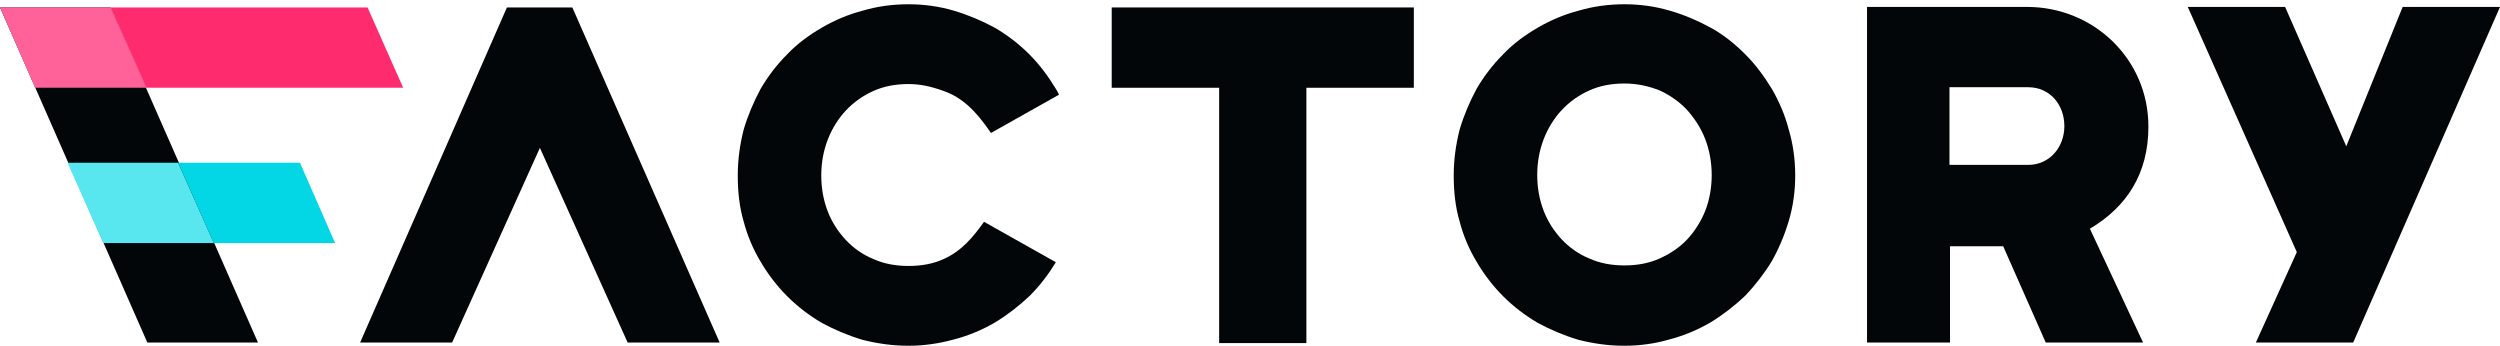 <?xml version="1.0" encoding="utf-8"?>
<svg xmlns="http://www.w3.org/2000/svg" xmlns:xlink="http://www.w3.org/1999/xlink" x="0px" y="0px"
	 width="470px" height="65px" viewBox="0 0 470 65" style="enable-background:new 0 0 470 65;" xml:space="preserve">
<style type="text/css">
	.st0{fill:#030609;}
	.st1{fill:#FF6198;}
	.st2{fill:#59E7EF;}
	.st3{fill:#FF2B6F;}
	.st4{fill:#03D7E5;}
</style>
<path class="st0" d="M209,1.4v15.1h20.2v48h16.4v-48h20.2V1.4H209z"/>
<path class="st0" d="M305.4,65c-3,0-5.8-0.4-8.6-1.1c-2.7-0.8-5.3-1.9-7.7-3.2c-2.4-1.4-4.6-3.1-6.5-5c-1.9-1.9-3.6-4.1-5-6.5
	c-1.4-2.3-2.5-4.9-3.2-7.6c-0.8-2.7-1.1-5.6-1.1-8.6c0-3,0.4-5.8,1.1-8.6c0.8-2.7,1.9-5.3,3.2-7.7c1.4-2.4,3.1-4.6,5-6.5
	c1.9-2,4.1-3.6,6.5-5c2.4-1.4,5-2.5,7.7-3.2c2.7-0.8,5.6-1.2,8.6-1.2c2.9,0,5.8,0.4,8.5,1.2c2.8,0.8,5.3,1.9,7.7,3.2s4.6,3.1,6.5,5
	c2,2,3.6,4.2,5,6.5c1.4,2.4,2.5,5,3.2,7.7c0.8,2.7,1.2,5.6,1.2,8.6c0,3-0.4,5.8-1.2,8.5c-0.8,2.7-1.9,5.3-3.2,7.6
	c-1.4,2.3-3.1,4.5-5,6.5c-2,1.9-4.2,3.6-6.5,5c-2.4,1.4-5,2.5-7.7,3.2C311.2,64.6,308.3,65,305.4,65z M305.4,15.7
	c-2.4,0-4.6,0.4-6.6,1.3c-2,0.9-3.7,2.1-5.2,3.7c-1.4,1.5-2.6,3.4-3.4,5.5c-0.8,2.1-1.2,4.3-1.2,6.7c0,2.4,0.4,4.6,1.2,6.7
	c0.8,2.1,2,3.9,3.4,5.4c1.4,1.5,3.2,2.8,5.2,3.6c2,0.9,4.2,1.3,6.6,1.3s4.6-0.4,6.6-1.3c2-0.9,3.8-2.1,5.2-3.6
	c1.4-1.5,2.6-3.4,3.4-5.4c0.8-2.1,1.2-4.3,1.2-6.7c0-2.3-0.4-4.6-1.2-6.7c-0.8-2.1-2-3.9-3.4-5.5c-1.4-1.5-3.2-2.8-5.2-3.7
	C310,16.2,307.8,15.7,305.4,15.7z"/>
<path class="st0" d="M135.3,64.4L107.6,1.4H95.7h-0.4L67.7,64.4h17.3l16.5-36.6L118,64.4H135.3z"/>
<path class="st0" d="M170.8,65c-3,0-5.8-0.4-8.6-1.1c-2.7-0.8-5.3-1.9-7.7-3.2c-2.4-1.4-4.6-3.1-6.5-5c-1.9-1.9-3.6-4.1-5-6.5
	c-1.4-2.3-2.5-4.9-3.2-7.6c-0.8-2.7-1.1-5.6-1.1-8.6c0-3,0.4-5.8,1.1-8.6c0.8-2.7,1.9-5.3,3.2-7.7c1.4-2.4,3.1-4.6,5-6.5
	c1.9-2,4.1-3.6,6.5-5c2.4-1.4,5-2.5,7.7-3.2c2.7-0.8,5.6-1.2,8.6-1.2c2.9,0,5.8,0.4,8.5,1.2c2.7,0.8,5.3,1.9,7.7,3.2
	c2.4,1.4,4.6,3.1,6.5,5c2,2,3.6,4.2,5,6.5c0.2,0.3,0.4,0.7,0.6,1.1L186.3,25c-2.9-4.3-5.5-6.7-8.9-7.9c-2.5-0.9-4.5-1.3-6.6-1.3
	c-2.4,0-4.6,0.4-6.6,1.3c-2,0.9-3.7,2.1-5.2,3.7c-1.4,1.5-2.6,3.4-3.4,5.5c-0.8,2.1-1.2,4.3-1.2,6.7c0,2.4,0.4,4.6,1.2,6.7
	c0.8,2.1,2,3.9,3.4,5.4c1.4,1.5,3.2,2.8,5.2,3.6c2,0.9,4.2,1.3,6.6,1.3c2.4,0,4.7-0.4,6.6-1.3c3.4-1.5,5.6-4.2,7.6-7l13.5,7.6
	c-1.4,2.3-3,4.4-4.9,6.3c-2,1.9-4.2,3.6-6.5,5c-2.4,1.4-5,2.5-7.7,3.2C176.5,64.6,173.7,65,170.8,65z"/>
<path class="st0" d="M48.5,64.4l-27.7-63H0l27.7,63H48.5z"/>
<path class="st0" d="M451.7,1.3l-10.6,26.2L429.6,1.3h-18.3l20.5,46.1l-7.7,17h18.3L470,1.3H451.7z"/>
<path class="st1" d="M27.5,16.5L20.8,1.4H0l6.6,15.1H27.5z"/>
<path class="st2" d="M12.7,30.6l6.7,15.1h20.8l-6.7-15.1H12.7z"/>
<path class="st3" d="M69.1,1.4H20.8l6.7,15.1h48.3L69.1,1.4z"/>
<path class="st4" d="M56.4,30.6H33.5l6.7,15.1H63L56.4,30.6z"/>
<path class="st0" d="M403.9,23.8c0-12.8-10.4-22.5-22.8-22.5h-9.3h-3.9h-0.5h-7.6h-8.8v63.1h15.6V46.3h10l8,18.1h18.3l-10-21.4
	C399.8,38.9,403.9,32.7,403.9,23.8z M366.5,28.2V22v-5.6h14.8c4.1,0,6.8,3.3,6.8,7.3s-2.8,7.3-6.8,7.3l-14.8,0V28.2z"/>
</svg>
